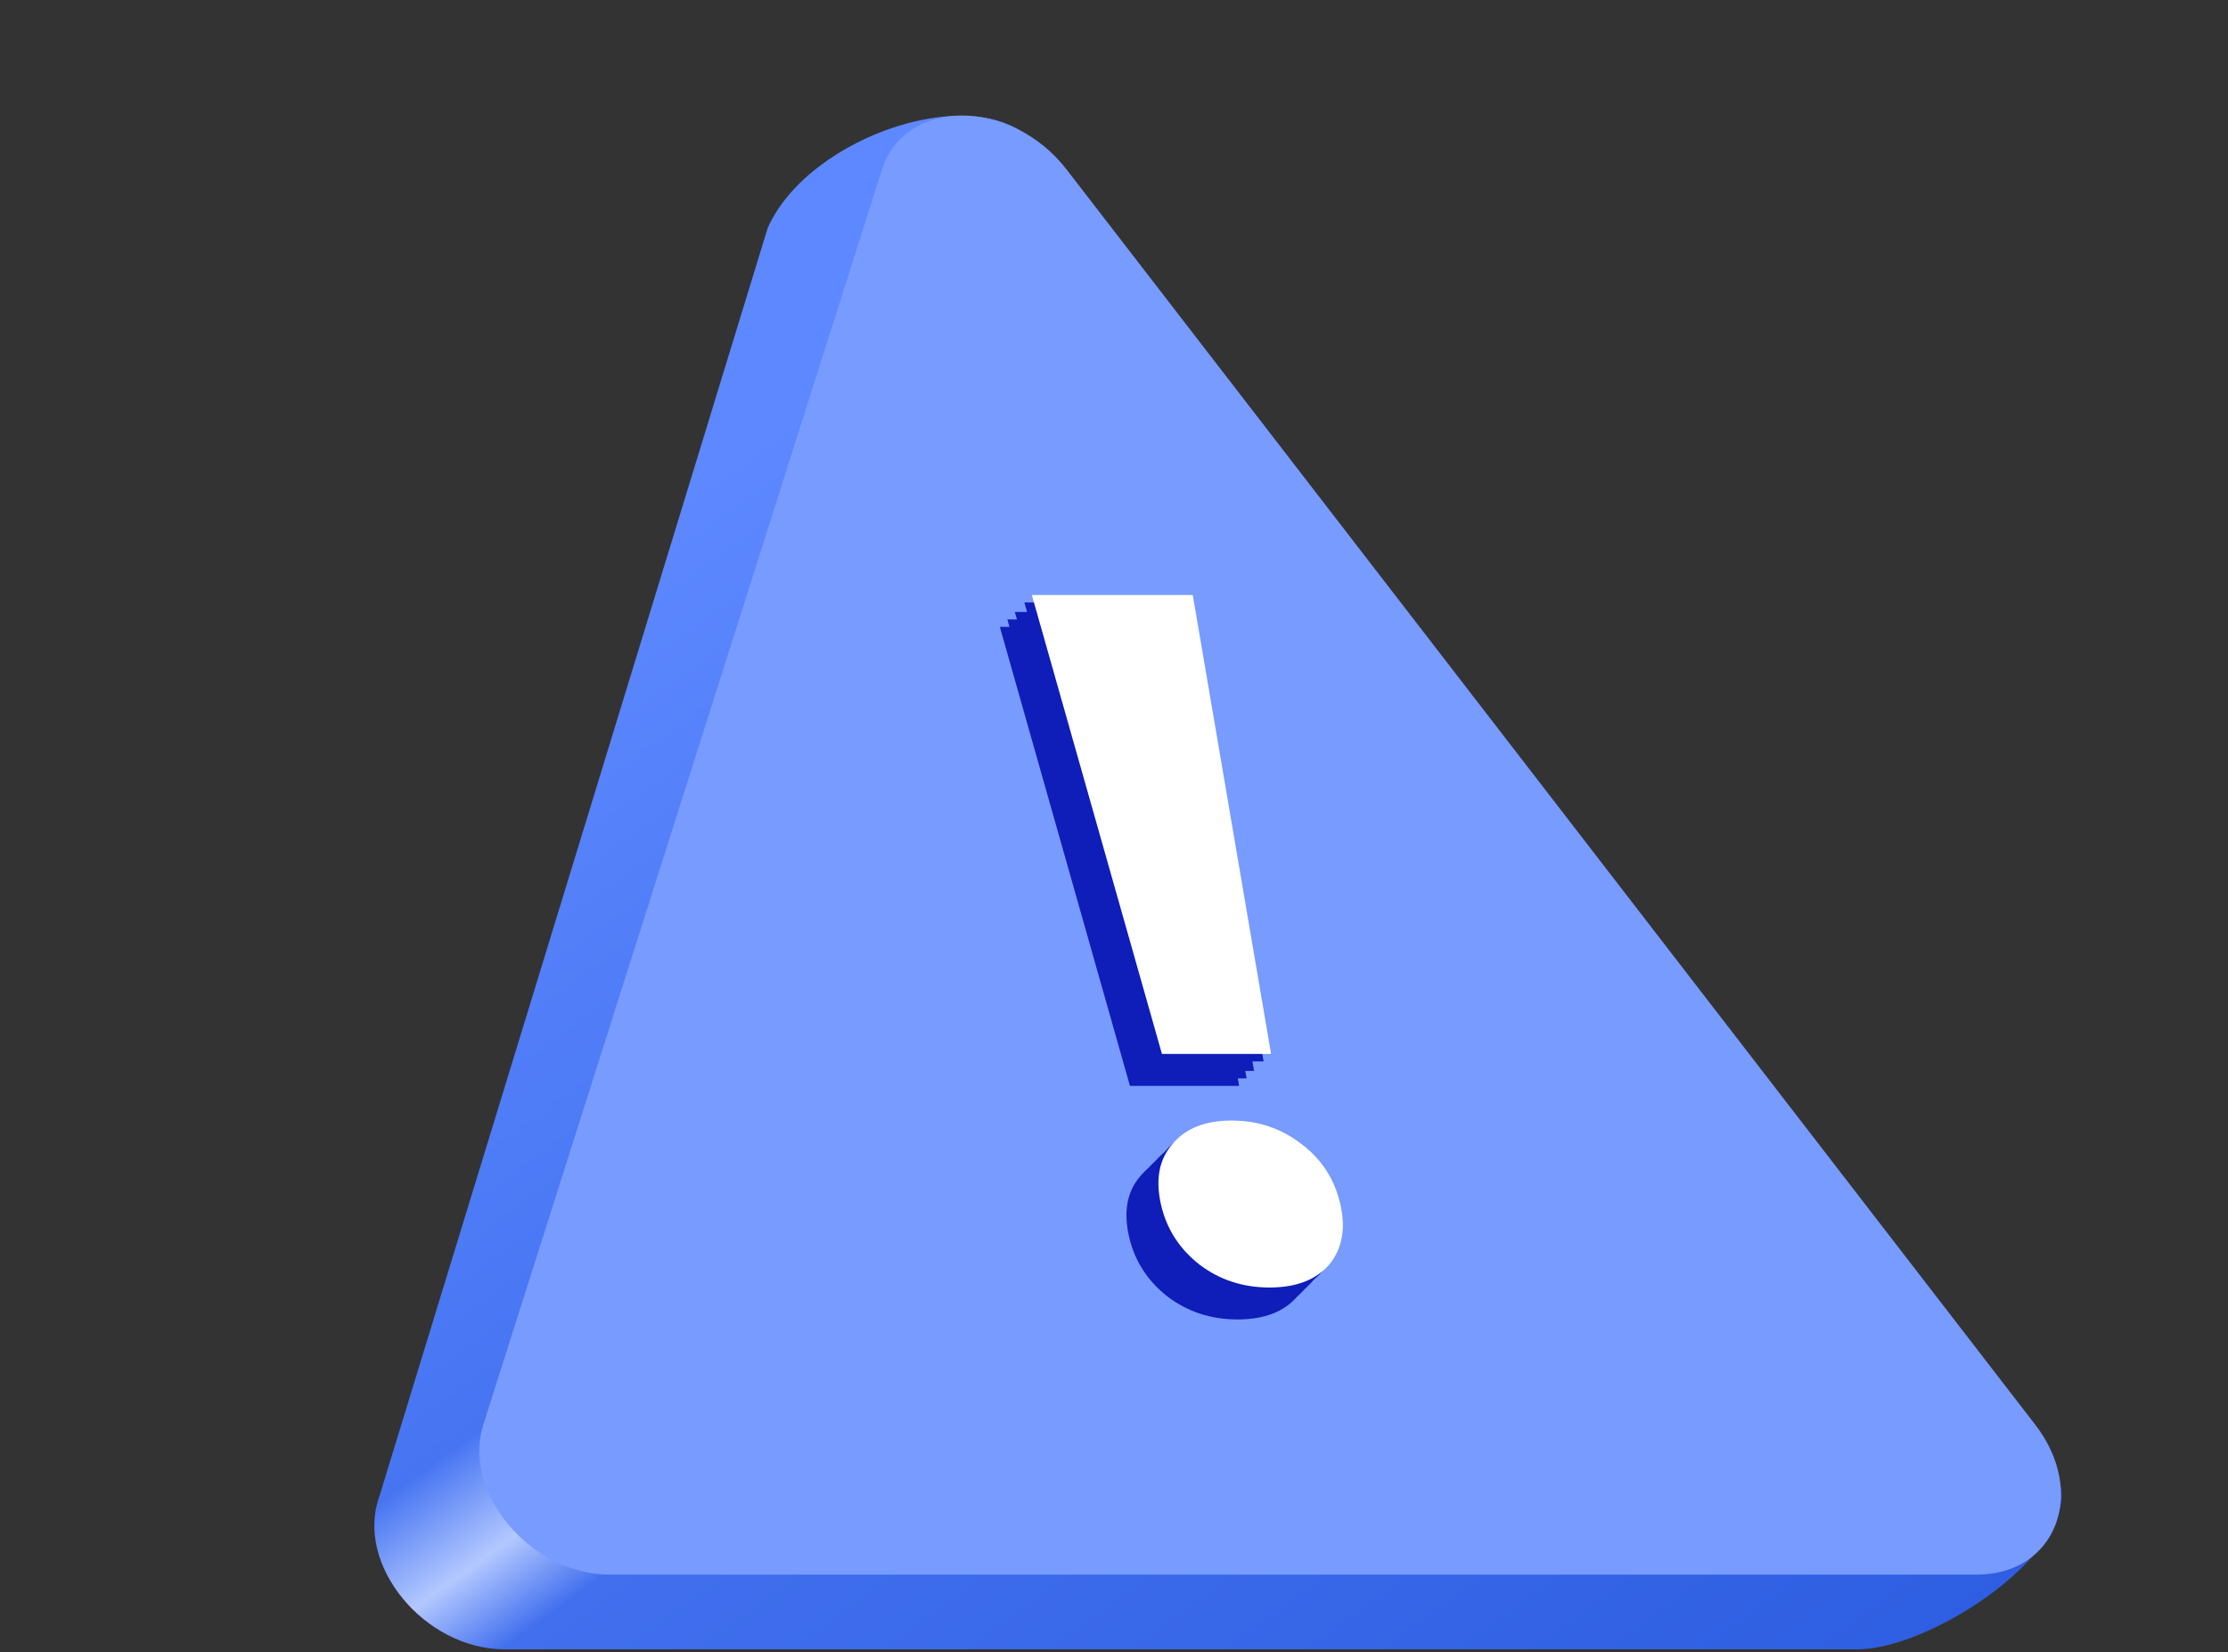 <svg width="298" height="221" viewBox="0 0 298 221" fill="none" xmlns="http://www.w3.org/2000/svg">
<rect x="0" y="0" width="298" height="221" fill="#333333" stroke="none"/>
<path d="M102.687 30.477C108.247 17.998 131.293 10.396 138.748 19.498L274.25 196.002C281.705 205.104 259.22 220.643 248.442 220.643H67.521C56.743 220.643 47.425 209.265 50.747 200.163L102.687 30.477Z" fill="url(#paint0_linear_1932_48)"/>
<path d="M117.955 22.704C121.024 13.038 135.226 13.038 142.684 22.704L272.218 190.586C279.235 199.68 274.965 210.643 264.406 210.643H81.561C71.002 210.643 61.755 199.68 64.643 190.586L117.955 22.704Z" fill="#779BFF"/>
<path d="M133.732 83.865H155.259L165.732 145.262H151.134L133.732 83.865ZM165.527 176.509C161.98 176.509 158.863 175.492 156.174 173.458C153.467 171.342 151.744 168.657 151.005 165.402C150.248 162.065 150.752 159.38 152.517 157.346C154.263 155.23 156.91 154.172 160.456 154.172C164.003 154.172 167.129 155.23 169.836 157.346C172.525 159.38 174.248 162.065 175.006 165.402C175.744 168.657 175.241 171.342 173.494 173.458C171.729 175.492 169.073 176.509 165.527 176.509Z" fill="#0F1DB9"/>
<path d="M134.736 82.866H156.263L166.736 144.263H152.138L134.736 82.866ZM166.531 175.51C162.984 175.51 159.867 174.493 157.178 172.459C154.471 170.343 152.748 167.658 152.009 164.403C151.252 161.066 151.755 158.381 153.52 156.347C155.267 154.231 157.913 153.173 161.46 153.173C165.006 153.173 168.133 154.231 170.84 156.347C173.529 158.381 175.252 161.066 176.009 164.403C176.748 167.658 176.245 170.343 174.498 172.459C172.733 174.493 170.077 175.51 166.531 175.51Z" fill="#0F1DB9"/>
<path d="M137.01 80.592H158.536L169.01 141.989H154.412L137.01 80.592ZM168.804 173.236C165.258 173.236 162.14 172.219 159.452 170.185C156.744 168.069 155.021 165.384 154.282 162.129C153.525 158.792 154.029 156.107 155.794 154.073C157.54 151.957 160.187 150.899 163.733 150.899C167.28 150.899 170.407 151.957 173.114 154.073C175.802 156.107 177.525 158.792 178.283 162.129C179.022 165.384 178.518 168.069 176.771 170.185C175.006 172.219 172.351 173.236 168.804 173.236Z" fill="#0F1DB9"/>
<path d="M135.734 81.866H157.261L167.734 143.263H153.136L135.734 81.866ZM167.529 174.511C163.982 174.511 160.865 173.494 158.176 171.459C155.469 169.344 153.746 166.658 153.007 163.403C152.25 160.067 152.753 157.382 154.518 155.347C156.265 153.231 158.912 152.174 162.458 152.174C166.004 152.174 169.131 153.231 171.838 155.347C174.527 157.382 176.25 160.067 177.007 163.403C177.746 166.658 177.243 169.344 175.496 171.459C173.731 173.494 171.075 174.511 167.529 174.511Z" fill="#0F1DB9"/>
<path d="M138.01 79.593H159.536L170.01 140.99H155.412L138.01 79.593ZM169.804 172.237C166.258 172.237 163.14 171.22 160.452 169.186C157.744 167.07 156.021 164.385 155.282 161.13C154.525 157.793 155.029 155.108 156.794 153.074C158.54 150.958 161.187 149.9 164.733 149.9C168.28 149.9 171.407 150.958 174.114 153.074C176.802 155.108 178.525 157.793 179.283 161.13C180.022 164.385 179.518 167.07 177.771 169.186C176.006 171.22 173.351 172.237 169.804 172.237Z" fill="white"/>
<defs>
<linearGradient id="paint0_linear_1932_48" x1="142.854" y1="28.421" x2="281.555" y2="220.555" gradientUnits="userSpaceOnUse">
<stop stop-color="#5D88FF"/>
<stop offset="0.363" stop-color="#4775F2"/>
<stop offset="0.423" stop-color="#B3C8FF"/>
<stop offset="0.471" stop-color="#416FEE"/>
<stop offset="1" stop-color="#2C5CE0"/>
</linearGradient>
</defs>
</svg>
